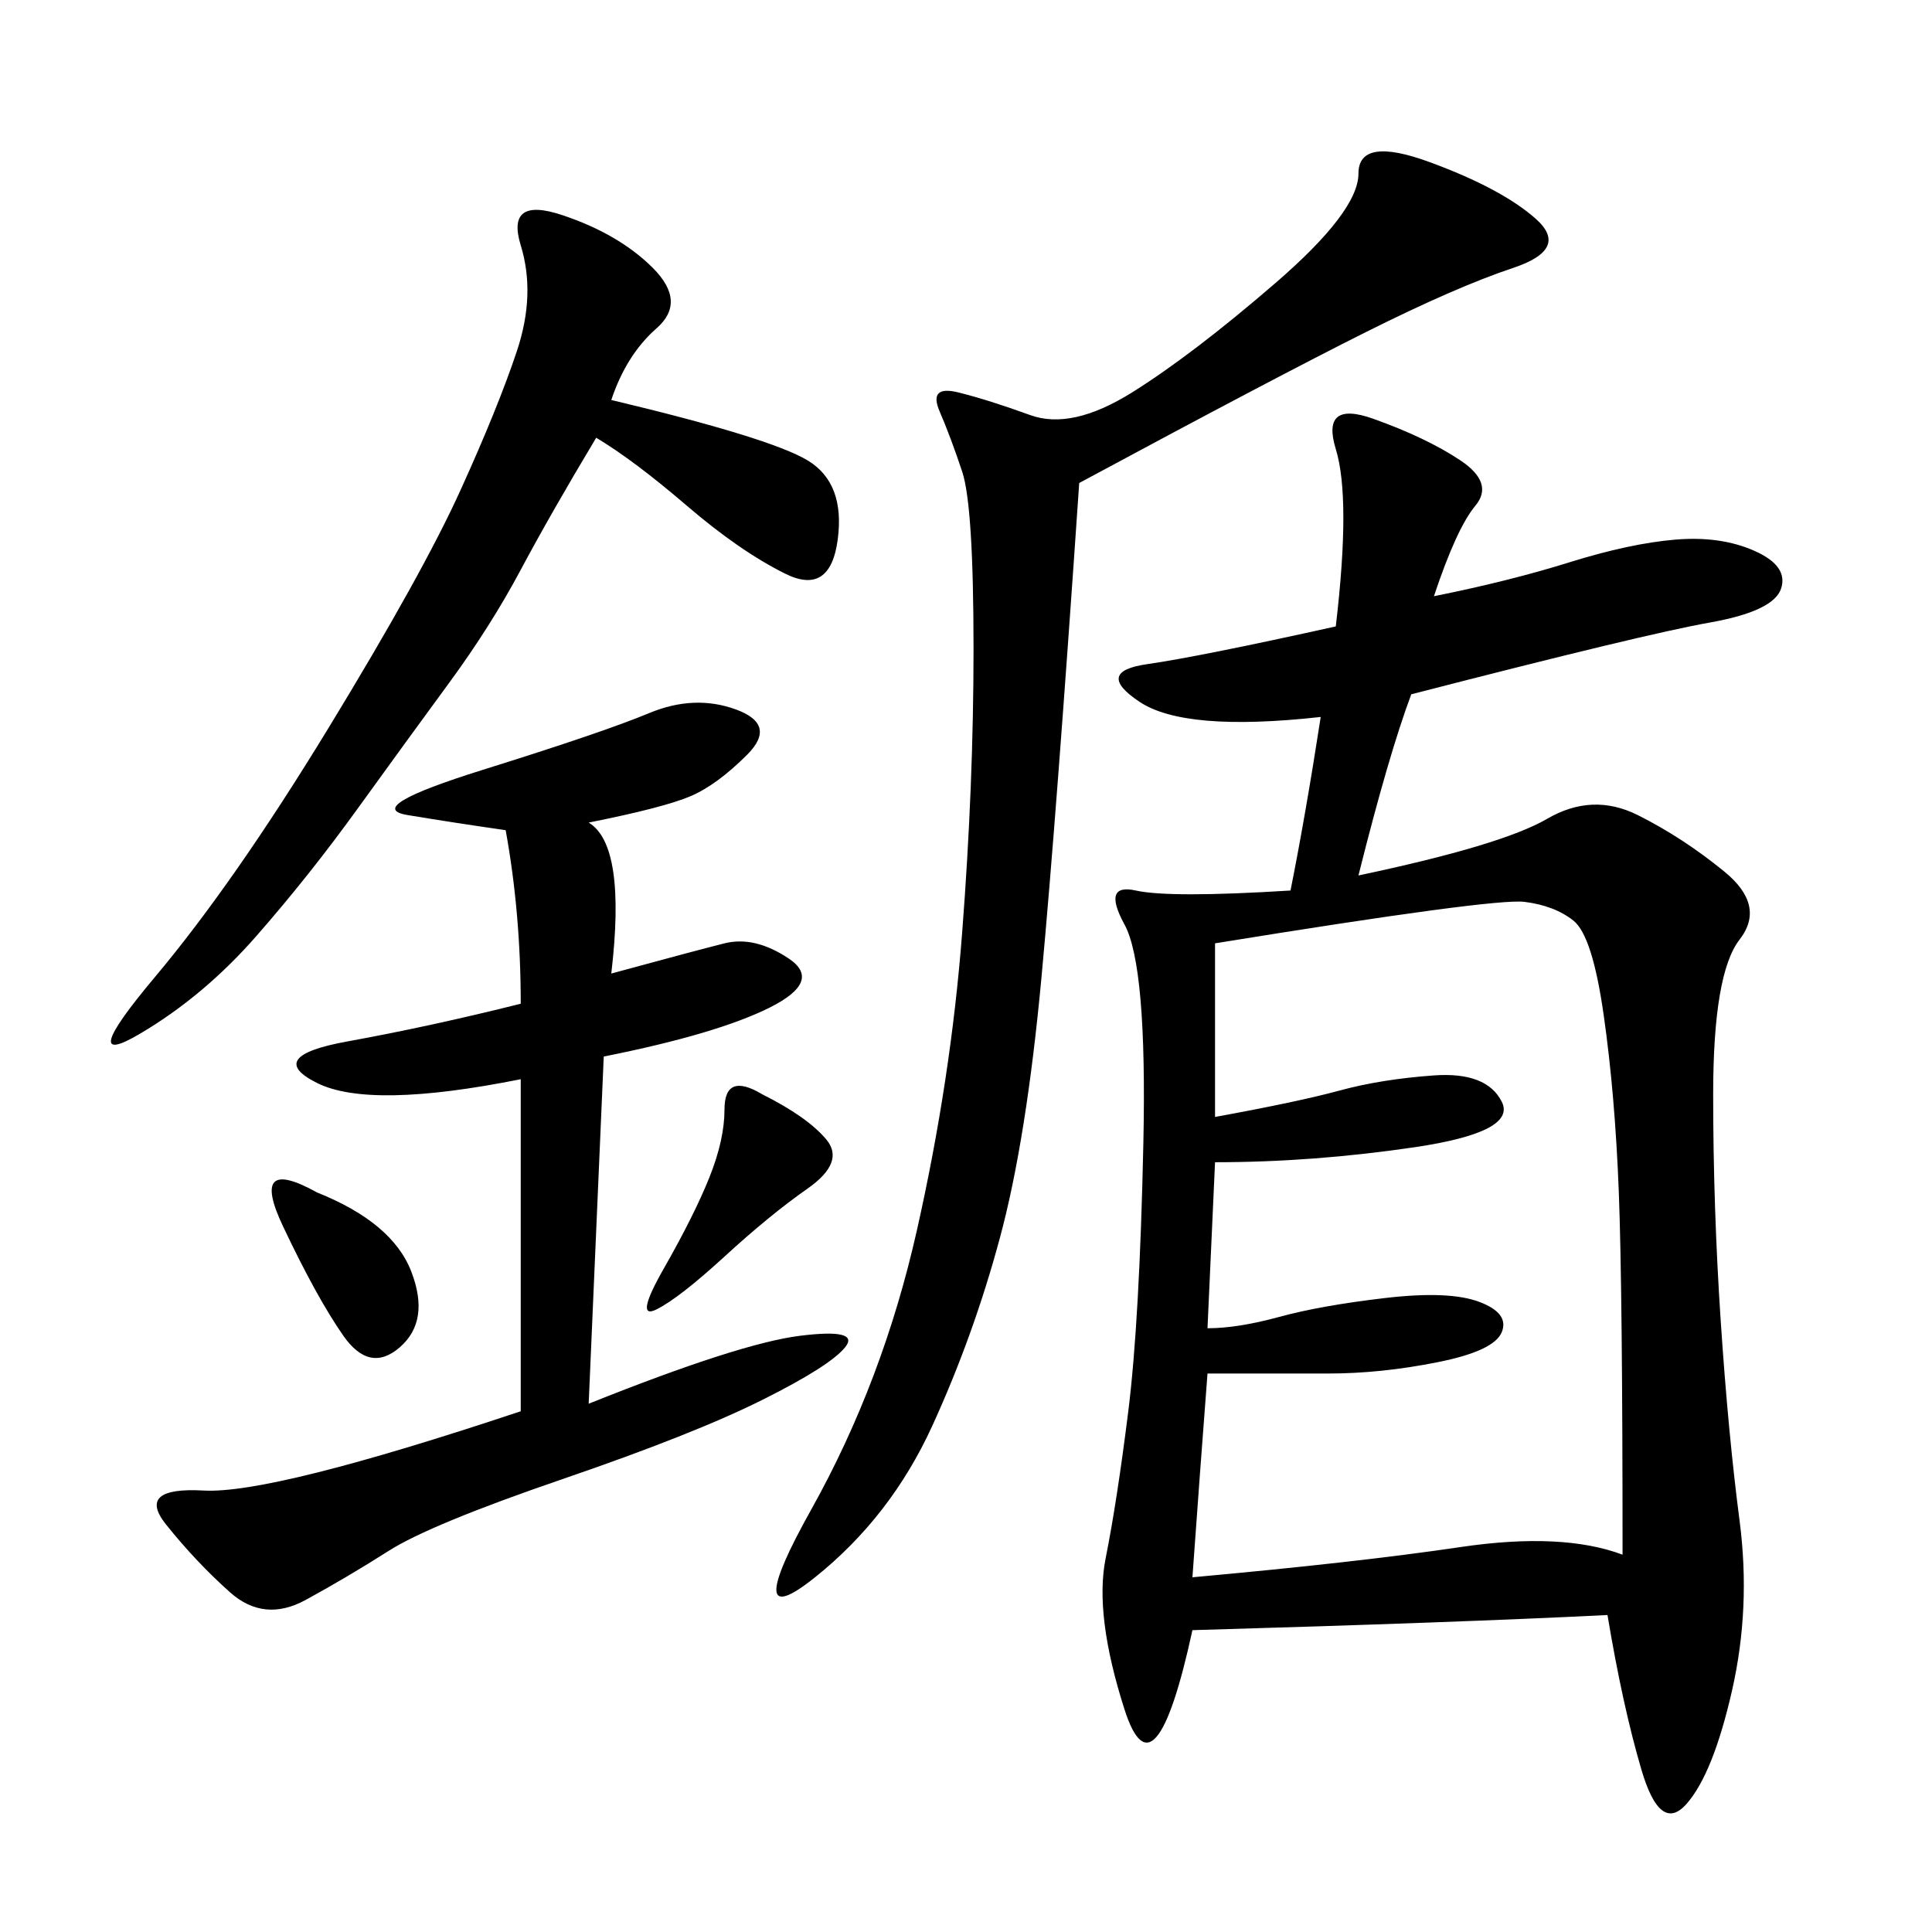 <svg xmlns="http://www.w3.org/2000/svg" xmlns:xlink="http://www.w3.org/1999/xlink" width="300" height="300"><path d="M222.66 92.58Q234.38 90.23 243.75 87.30Q253.13 84.38 260.16 83.79Q267.19 83.20 272.46 85.55Q277.73 87.89 276.56 91.41Q275.39 94.92 265.43 96.68Q255.47 98.44 219.14 107.81L219.14 107.81Q215.63 117.19 210.94 135.94L210.94 135.94Q233.20 131.25 240.23 127.15Q247.27 123.05 254.30 126.56Q261.33 130.08 267.77 135.35Q274.22 140.63 270.12 145.90Q266.02 151.17 266.02 169.92L266.02 169.92Q266.02 187.50 267.19 205.08Q268.36 222.66 270.12 236.13Q271.88 249.61 268.95 262.50Q266.02 275.39 261.91 280.08Q257.81 284.77 254.88 274.80Q251.95 264.84 249.61 250.78L249.61 250.78Q226.17 251.95 185.16 253.13L185.16 253.13Q179.30 280.08 174.61 265.43Q169.92 250.78 171.68 241.99Q173.44 233.20 175.20 219.14Q176.95 205.08 177.54 177.54Q178.13 150 174.61 143.55Q171.09 137.11 176.37 138.28Q181.64 139.45 200.39 138.28L200.39 138.28Q202.73 126.56 205.08 111.33L205.08 111.33Q183.98 113.67 176.95 108.98Q169.92 104.30 178.13 103.13Q186.33 101.95 207.42 97.27L207.42 97.27Q209.77 77.34 207.42 69.73Q205.08 62.11 213.28 65.04Q221.48 67.97 226.76 71.48Q232.03 75 229.10 78.52Q226.17 82.03 222.66 92.58L222.66 92.58ZM188.67 146.48L188.67 173.44Q201.56 171.09 208.01 169.34Q214.45 167.58 222.66 166.99Q230.86 166.41 233.20 171.09Q235.55 175.78 219.73 178.13Q203.91 180.47 188.67 180.47L188.67 180.47L187.50 206.25Q192.19 206.25 198.63 204.49Q205.08 202.73 215.04 201.56Q225 200.39 229.69 202.15Q234.38 203.91 233.20 206.84Q232.03 209.77 223.24 211.52Q214.45 213.28 206.25 213.28L206.25 213.28L187.50 213.28Q186.33 228.52 185.16 244.92L185.16 244.92Q210.94 242.58 226.76 240.23Q242.58 237.89 251.95 241.41L251.95 241.41Q251.95 200.39 251.37 185.16Q250.78 169.92 249.02 157.62Q247.27 145.31 244.34 142.97Q241.41 140.63 236.72 140.04Q232.03 139.45 188.67 146.48L188.67 146.48ZM91.41 127.73Q97.27 131.25 94.92 151.17L94.92 151.17Q107.81 147.66 112.50 146.48Q117.19 145.31 122.46 148.83Q127.73 152.34 119.53 156.45Q111.33 160.55 93.75 164.06L93.75 164.06L91.41 217.97Q114.84 208.59 124.22 207.42Q133.59 206.25 131.25 209.18Q128.91 212.11 118.36 217.38Q107.81 222.66 87.30 229.69Q66.80 236.72 60.35 240.82Q53.91 244.92 47.46 248.44Q41.02 251.95 35.74 247.27Q30.47 242.58 25.78 236.72Q21.09 230.86 31.64 231.45Q42.19 232.03 80.86 219.14L80.86 219.14L80.86 167.58Q57.42 172.27 49.22 168.16Q41.02 164.06 53.91 161.72Q66.80 159.38 80.86 155.86L80.86 155.86Q80.86 141.80 78.52 128.91L78.52 128.91Q70.31 127.73 63.28 126.56Q56.25 125.39 75 119.53Q93.75 113.67 100.78 110.74Q107.81 107.81 114.26 110.16Q120.70 112.50 116.02 117.19Q111.33 121.88 107.23 123.63Q103.13 125.39 91.41 127.73L91.41 127.73ZM167.58 75Q164.06 126.56 161.72 151.76Q159.38 176.95 155.27 192.19Q151.17 207.42 144.73 221.48Q138.28 235.55 126.56 244.92Q114.84 254.30 125.98 234.38Q137.11 214.45 142.38 191.02Q147.66 167.58 149.41 144.73Q151.17 121.88 151.17 100.78L151.17 100.78Q151.17 78.52 149.41 73.24Q147.66 67.97 145.90 63.87Q144.14 59.77 148.83 60.94Q153.52 62.11 159.96 64.45Q166.41 66.80 175.78 60.94Q185.16 55.08 198.05 43.95Q210.94 32.81 210.94 26.95L210.94 26.95Q210.94 21.09 222.07 25.20Q233.20 29.30 238.48 33.98Q243.75 38.67 234.96 41.60Q226.17 44.53 212.11 51.56Q198.05 58.59 167.58 75L167.58 75ZM94.92 62.11Q119.53 67.97 125.39 71.48Q131.25 75 130.08 83.79Q128.91 92.58 121.88 89.06Q114.84 85.55 106.64 78.52Q98.44 71.48 92.58 67.97L92.58 67.97Q85.55 79.69 80.86 88.48Q76.17 97.27 69.73 106.05Q63.28 114.84 55.66 125.39Q48.05 135.94 39.84 145.31Q31.64 154.69 21.68 160.55Q11.72 166.41 24.02 151.76Q36.33 137.11 50.98 113.09Q65.63 89.06 71.48 76.17Q77.34 63.28 80.27 54.49Q83.20 45.70 80.86 38.09Q78.52 30.47 87.30 33.40Q96.09 36.33 101.37 41.60Q106.64 46.88 101.95 50.98Q97.27 55.08 94.92 62.11L94.92 62.11ZM118.36 169.92Q125.39 173.44 128.32 176.95Q131.25 180.47 125.39 184.57Q119.53 188.67 112.50 195.12Q105.47 201.56 101.95 203.32Q98.44 205.08 103.13 196.88Q107.81 188.67 110.16 182.81Q112.50 176.95 112.50 172.27L112.50 172.27Q112.50 166.41 118.36 169.92L118.36 169.92ZM49.22 185.16Q60.94 189.84 63.87 197.46Q66.80 205.08 62.11 209.18Q57.42 213.28 53.32 207.42Q49.22 201.56 43.95 190.43Q38.67 179.30 49.22 185.16L49.22 185.16Z"/></svg>
